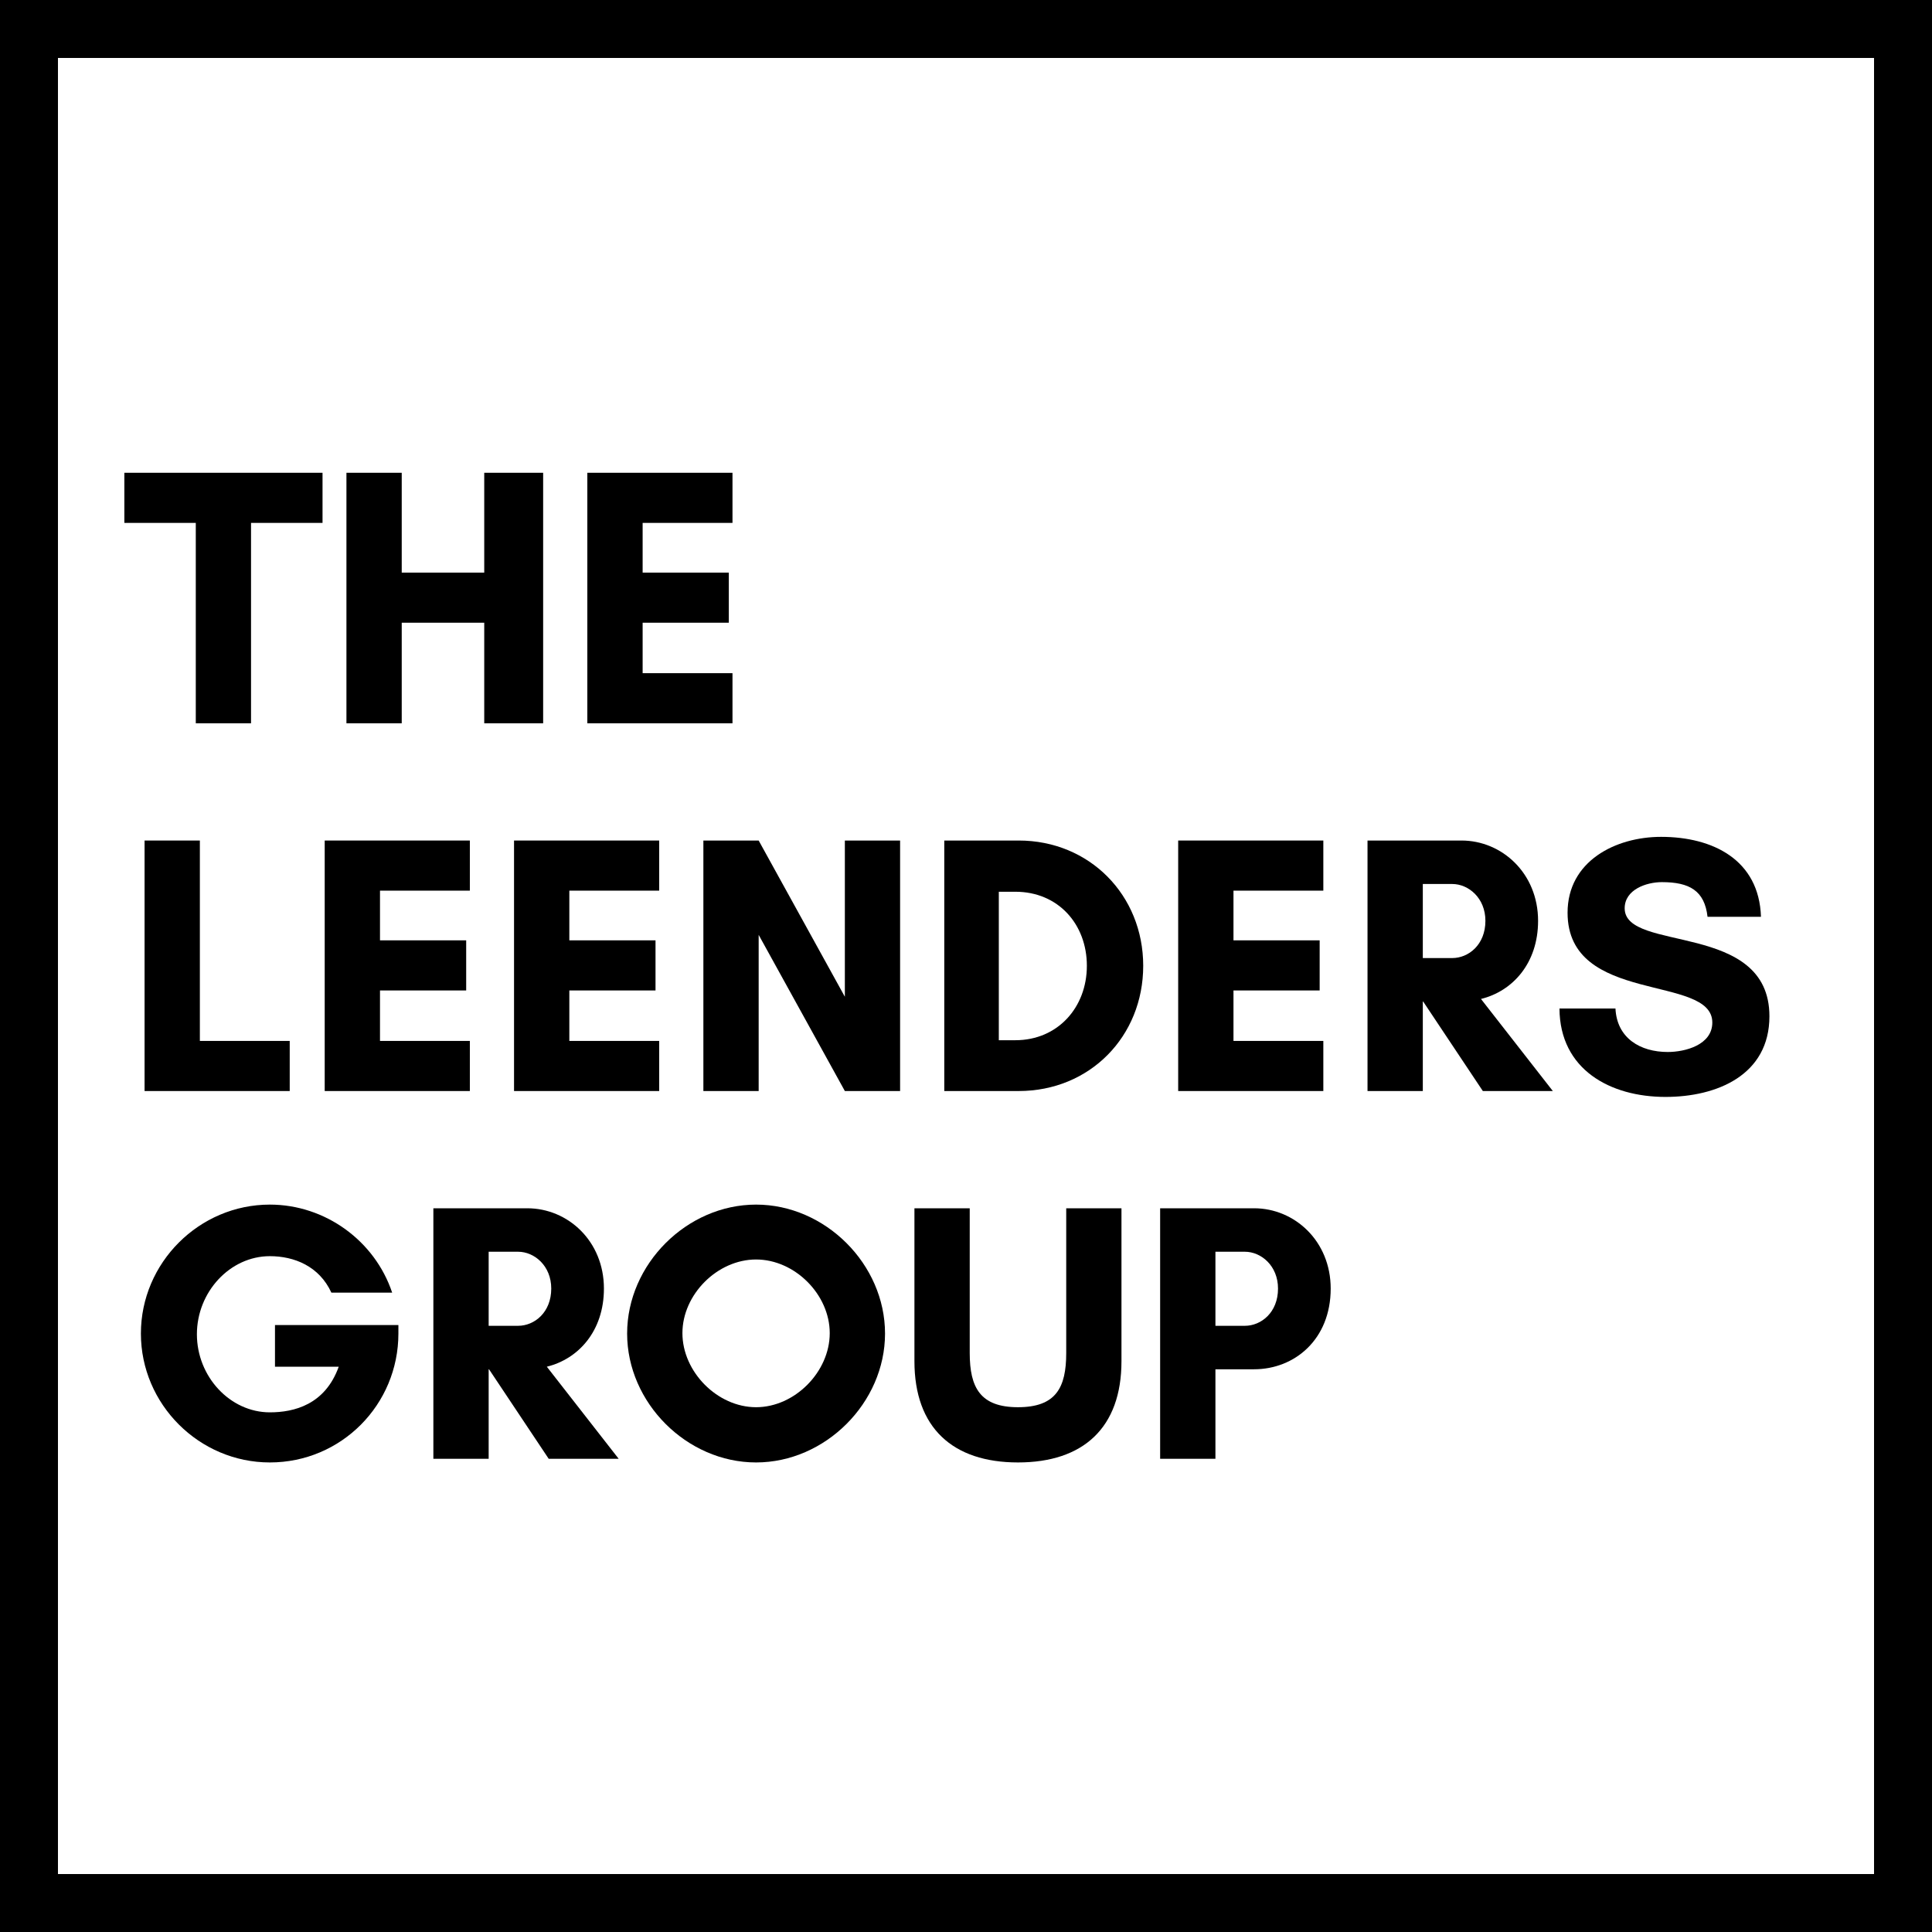 <?xml version="1.0" encoding="UTF-8"?>
<svg xmlns="http://www.w3.org/2000/svg" width="200" height="200" viewBox="0 0 200 200" fill="none">
  <g clip-path="url(#clip0_44_133)">
    <path d="M25.987 54.13H33.388V48.942H12.873V54.13H20.268V74.875H25.987V54.13Z" fill="black"></path>
    <path d="M50.128 48.942V59.276H41.587V48.942H35.863V74.875H41.587V64.463H50.128V74.875H56.227V48.942H50.128Z" fill="black"></path>
    <path d="M75.827 69.687H66.525V64.463H75.447V59.276H66.525V54.13H75.827V48.942H60.801V74.875H75.827V69.687Z" fill="black"></path>
    <path d="M14.966 112.943H29.992V107.756H20.69V87.011H14.966V112.943Z" fill="black"></path>
    <path d="M48.639 107.756H39.337V102.532H48.259V97.344H39.337V92.199H48.639V87.011H33.613V112.943H48.639V107.756Z" fill="black"></path>
    <path d="M68.239 107.756H58.937V102.532H67.859V97.344H58.937V92.199H68.239V87.011H53.213V112.943H68.239V107.756Z" fill="black"></path>
    <path d="M93.178 112.943V87.011H87.459V103.183L78.537 87.011H72.813V112.943H78.537V96.777L87.459 112.943H93.178Z" fill="black"></path>
    <path d="M103.397 107.683V92.313H105.111C109.538 92.313 112.512 95.667 112.512 99.98C112.512 104.287 109.496 107.683 105.111 107.683H103.397ZM97.751 87.011V112.943H105.455C112.814 112.943 118.345 107.298 118.345 99.98C118.345 92.657 112.778 87.011 105.455 87.011H97.751Z" fill="black"></path>
    <path d="M136.991 107.756H127.689V102.532H136.611V97.344H127.689V92.199H136.991V87.011H121.965V112.943H136.991V107.756Z" fill="black"></path>
    <path d="M147.289 103.678H147.326L153.503 112.943H160.748L153.31 103.412C156.591 102.61 159.222 99.709 159.222 95.324C159.222 90.407 155.487 87.011 151.289 87.011H141.565V112.943H147.289V103.678ZM150.336 91.511C152.019 91.511 153.769 92.959 153.769 95.324C153.769 97.803 152.019 99.178 150.336 99.178H147.289V91.511H150.336Z" fill="black"></path>
    <path d="M172.644 108.902C169.821 108.902 167.383 107.49 167.232 104.402H161.436C161.472 110.73 166.696 113.553 172.415 113.553C177.717 113.553 183.17 111.303 183.17 105.204C183.17 95.324 168.186 98.641 168.186 94.027C168.186 92.084 170.436 91.318 172.035 91.318C174.894 91.318 176.456 92.199 176.764 94.907H182.295C182.102 88.995 177.3 86.631 171.956 86.631C167.232 86.631 162.274 89.147 162.274 94.485C162.274 104.058 177.258 100.818 177.258 105.85C177.258 108.178 174.436 108.902 172.644 108.902Z" fill="black"></path>
    <path d="M27.935 130.038C30.451 130.038 33.044 131.069 34.305 133.814H40.597C38.8 128.434 33.654 124.7 27.935 124.7C20.612 124.7 14.586 130.726 14.586 138.049C14.586 145.366 20.612 151.392 27.935 151.392C35.331 151.392 41.242 145.408 41.242 138.049V137.168H28.466V141.481H35.065C33.654 145.408 30.451 146.205 27.935 146.205C23.815 146.205 20.383 142.507 20.383 138.122C20.383 133.736 23.815 130.038 27.935 130.038Z" fill="black"></path>
    <path d="M50.586 141.747H50.623L56.8 151.012H64.044L56.607 141.481C59.888 140.679 62.518 137.778 62.518 133.392C62.518 128.476 58.784 125.08 54.586 125.08H44.862V151.012H50.586V141.747ZM53.633 129.58C55.315 129.58 57.065 131.028 57.065 133.392C57.065 135.872 55.315 137.247 53.633 137.247H50.586V129.58H53.633Z" fill="black"></path>
    <path d="M85.894 138.007C85.894 142.012 82.274 145.674 78.269 145.674C74.263 145.674 70.644 142.012 70.644 138.007C70.644 134.002 74.263 130.382 78.269 130.382C82.274 130.382 85.894 134.002 85.894 138.007ZM91.618 138.049C91.618 130.877 85.435 124.7 78.269 124.7C71.097 124.7 64.92 130.877 64.92 138.049C64.92 145.215 71.097 151.392 78.269 151.392C85.435 151.392 91.618 145.215 91.618 138.049Z" fill="black"></path>
    <path d="M110.375 125.08V140.069C110.375 143.653 109.308 145.674 105.381 145.674C101.49 145.674 100.386 143.653 100.386 140.069V125.08H94.662V140.908C94.662 147.809 98.631 151.392 105.381 151.392C112.131 151.392 116.094 147.809 116.094 140.908V125.08H110.375Z" fill="black"></path>
    <path d="M125.821 141.747H129.821C134.019 141.747 137.753 138.658 137.753 133.392C137.753 128.476 134.019 125.08 129.821 125.08H120.097V151.012H125.821V141.747ZM128.868 129.58C130.55 129.58 132.3 131.028 132.3 133.392C132.3 135.872 130.55 137.247 128.868 137.247H125.821V129.58H128.868Z" fill="black"></path>
    <rect x="3" y="3" width="194" height="194" stroke="black" stroke-width="6"></rect>
  </g>
  <defs>
    <clipPath id="clip0_44_133">
      <rect width="200" height="200" fill="white"></rect>
    </clipPath>
  </defs>
</svg>
